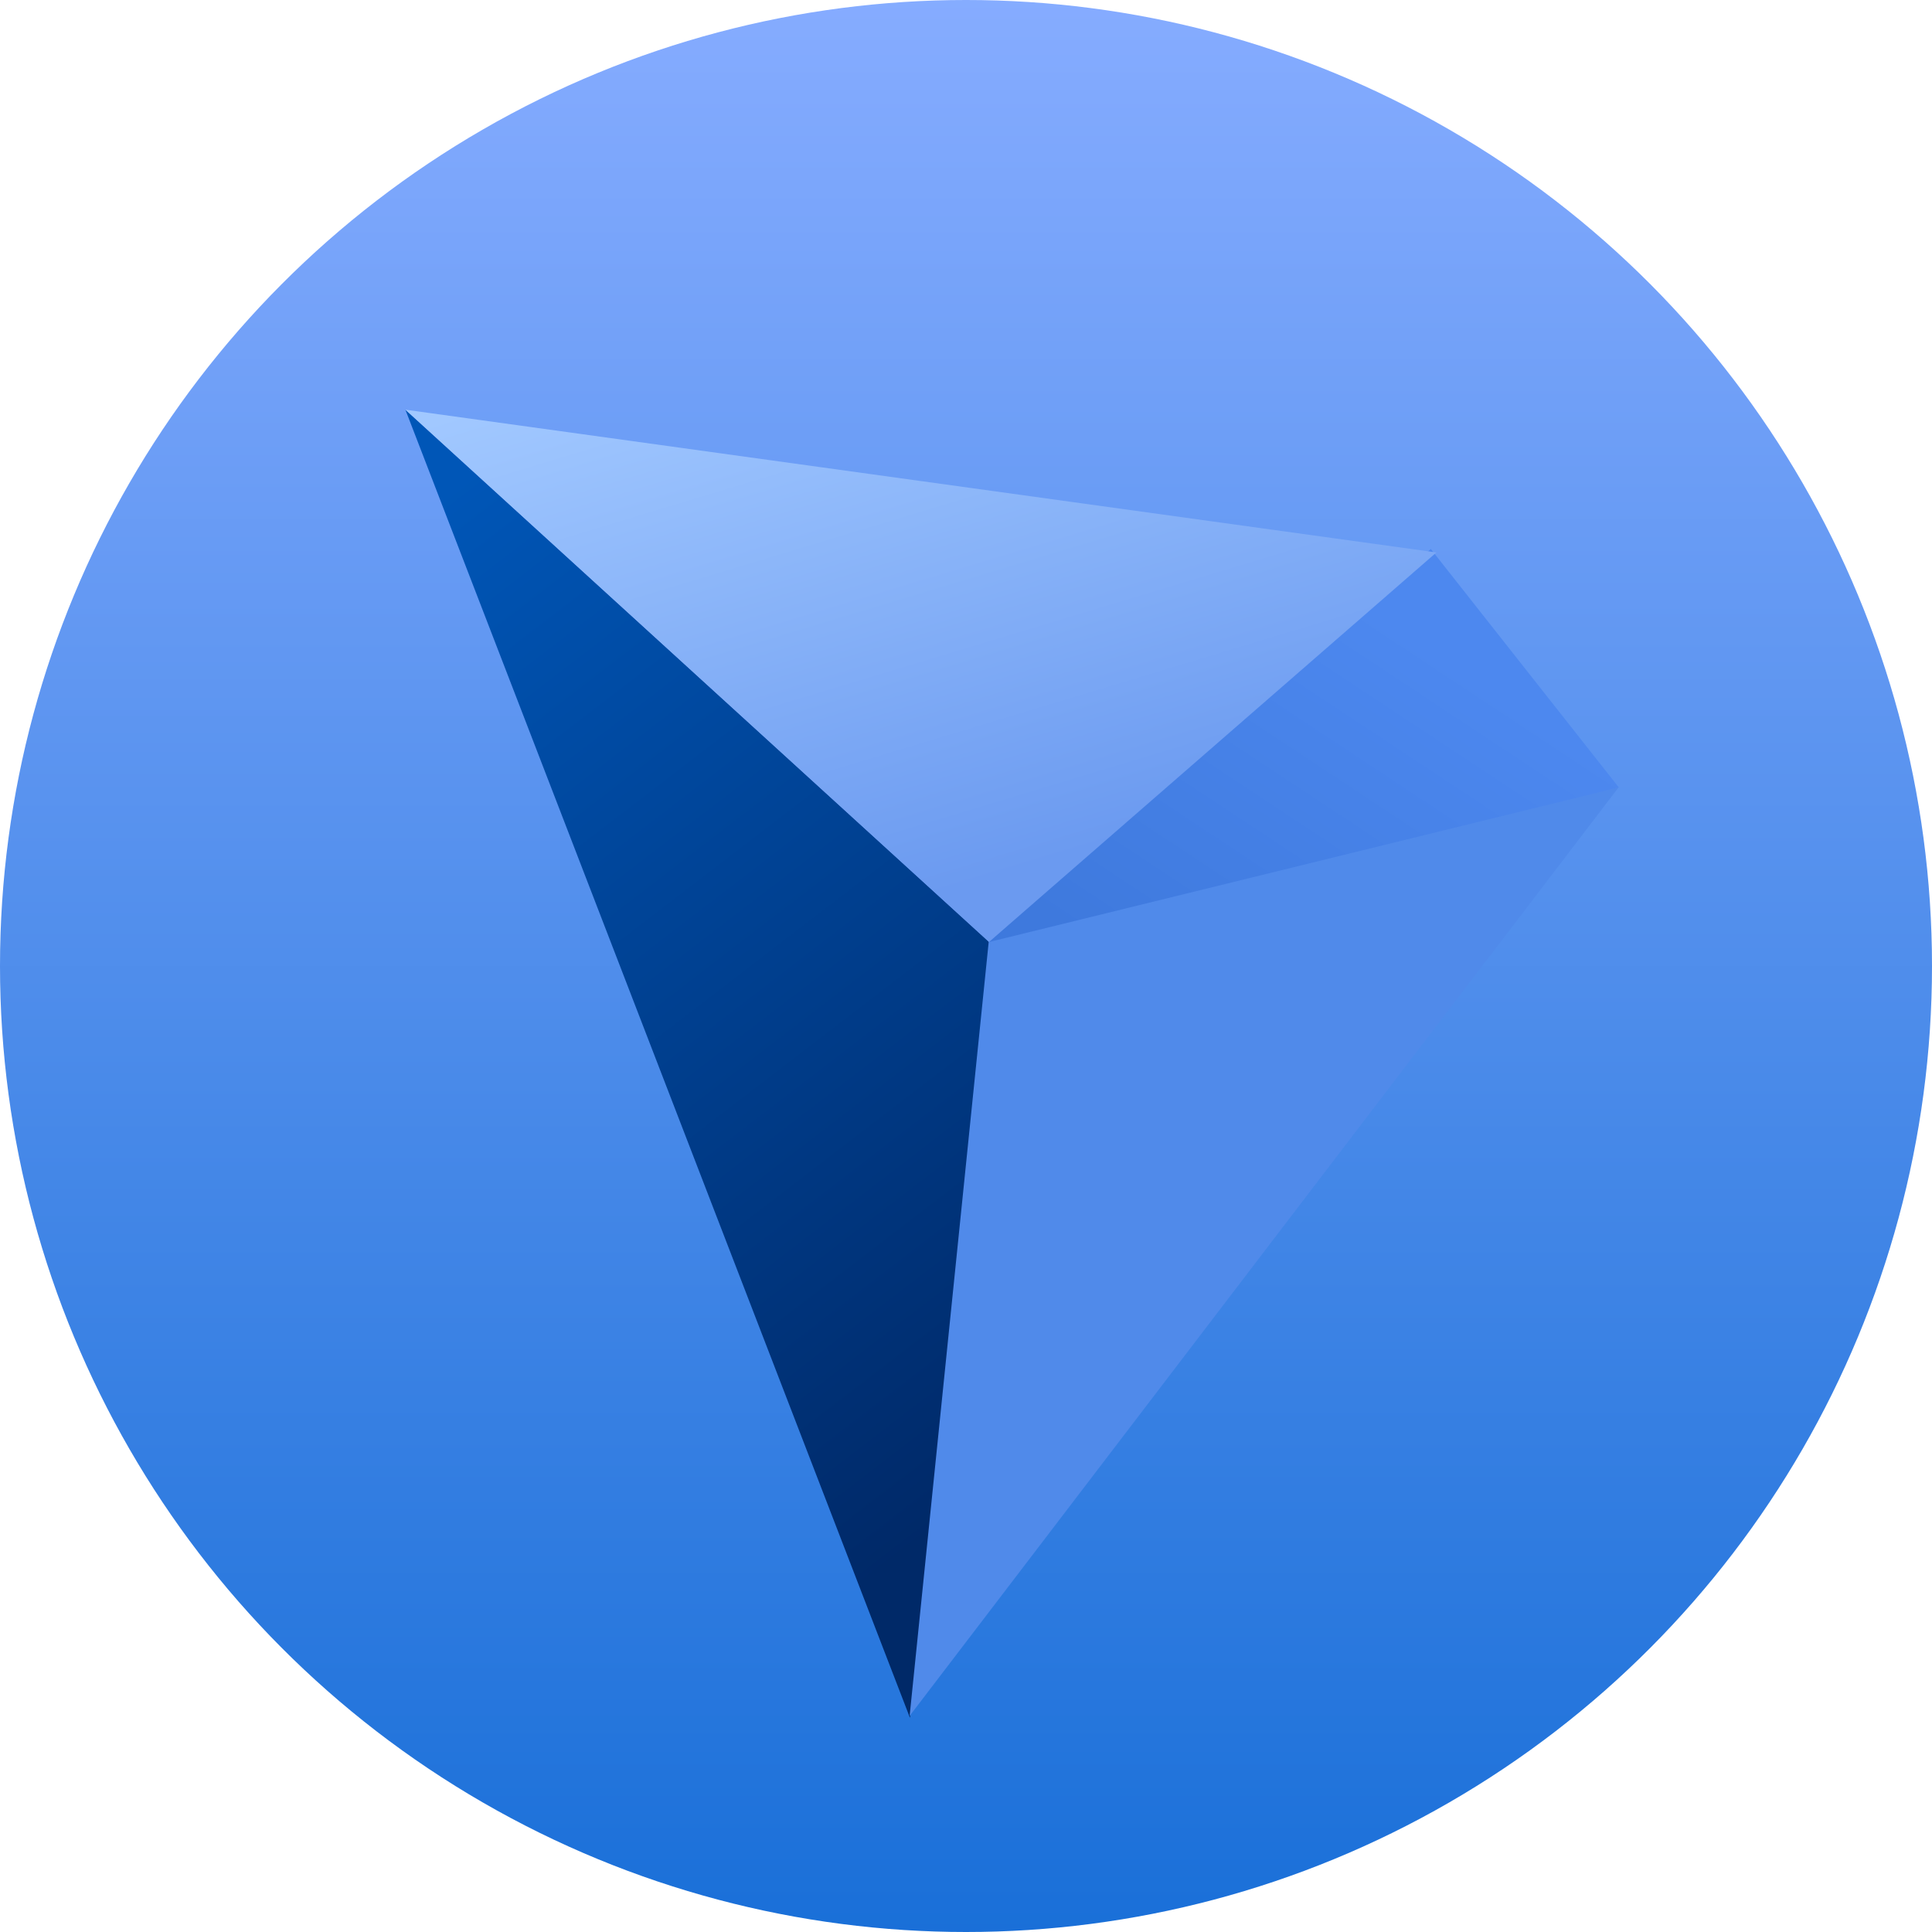 <?xml version="1.0" encoding="UTF-8" standalone="no"?>
<svg width="56px" height="56px" viewBox="0 0 56 56" version="1.1" xmlns="http://www.w3.org/2000/svg" xmlns:xlink="http://www.w3.org/1999/xlink">
    <!-- Generator: Sketch 48.2 (47327) - http://www.bohemiancoding.com/sketch -->
    <title>tron</title>
    <desc>Created with Sketch.</desc>
    <defs>
        <linearGradient x1="50%" y1="0%" x2="50%" y2="100%" id="linearGradient-1">
            <stop stop-color="#86ACFF" offset="0%"/>
            <stop stop-color="#196FD8" offset="100%"/>
        </linearGradient>
        <linearGradient x1="16.162%" y1="2.812%" x2="50%" y2="100%" id="linearGradient-2">
            <stop stop-color="#0056B7" offset="0%"/>
            <stop stop-color="#002968" offset="100%"/>
        </linearGradient>
        <linearGradient x1="72.024%" y1="27.403%" x2="5.667%" y2="89.622%" id="linearGradient-3">
            <stop stop-color="#4D88EF" offset="0%"/>
            <stop stop-color="#3E79DD" offset="100%"/>
        </linearGradient>
        <linearGradient x1="6.637%" y1="0%" x2="57.854%" y2="87.409%" id="linearGradient-4">
            <stop stop-color="#A1C8FF" offset="0%"/>
            <stop stop-color="#6B9AF0" offset="100%"/>
        </linearGradient>
    </defs>
    <g id="Page-1" stroke="none" stroke-width="1" fill="none" fill-rule="evenodd">
        <g id="tron">
            <g id="Group-2">
                <circle id="Oval" fill="url(#linearGradient-1)" cx="28" cy="28" r="28"/>
                <g id="Group" transform="translate(11.75, 11.875)">
                    <polygon id="Path-2" fill="url(#linearGradient-2)" points="0 5.68434189e-14 14.626 37.917 17.021 15.519"/>
                    <polygon id="Path-2-Copy" fill="#508AEA" points="35.166 10.947 14.616 37.861 16.943 15.084"/>
                    <polygon id="Path-2-Copy-2" fill="url(#linearGradient-3)" points="35.171 10.948 29.722 4.038 16.905 15.433"/>
                    <polygon id="Path-2-Copy-3" fill="url(#linearGradient-4)" points="0 0 29.885 4.138 16.916 15.429"/>
                </g>
            </g>
        </g>
    </g>
</svg>
